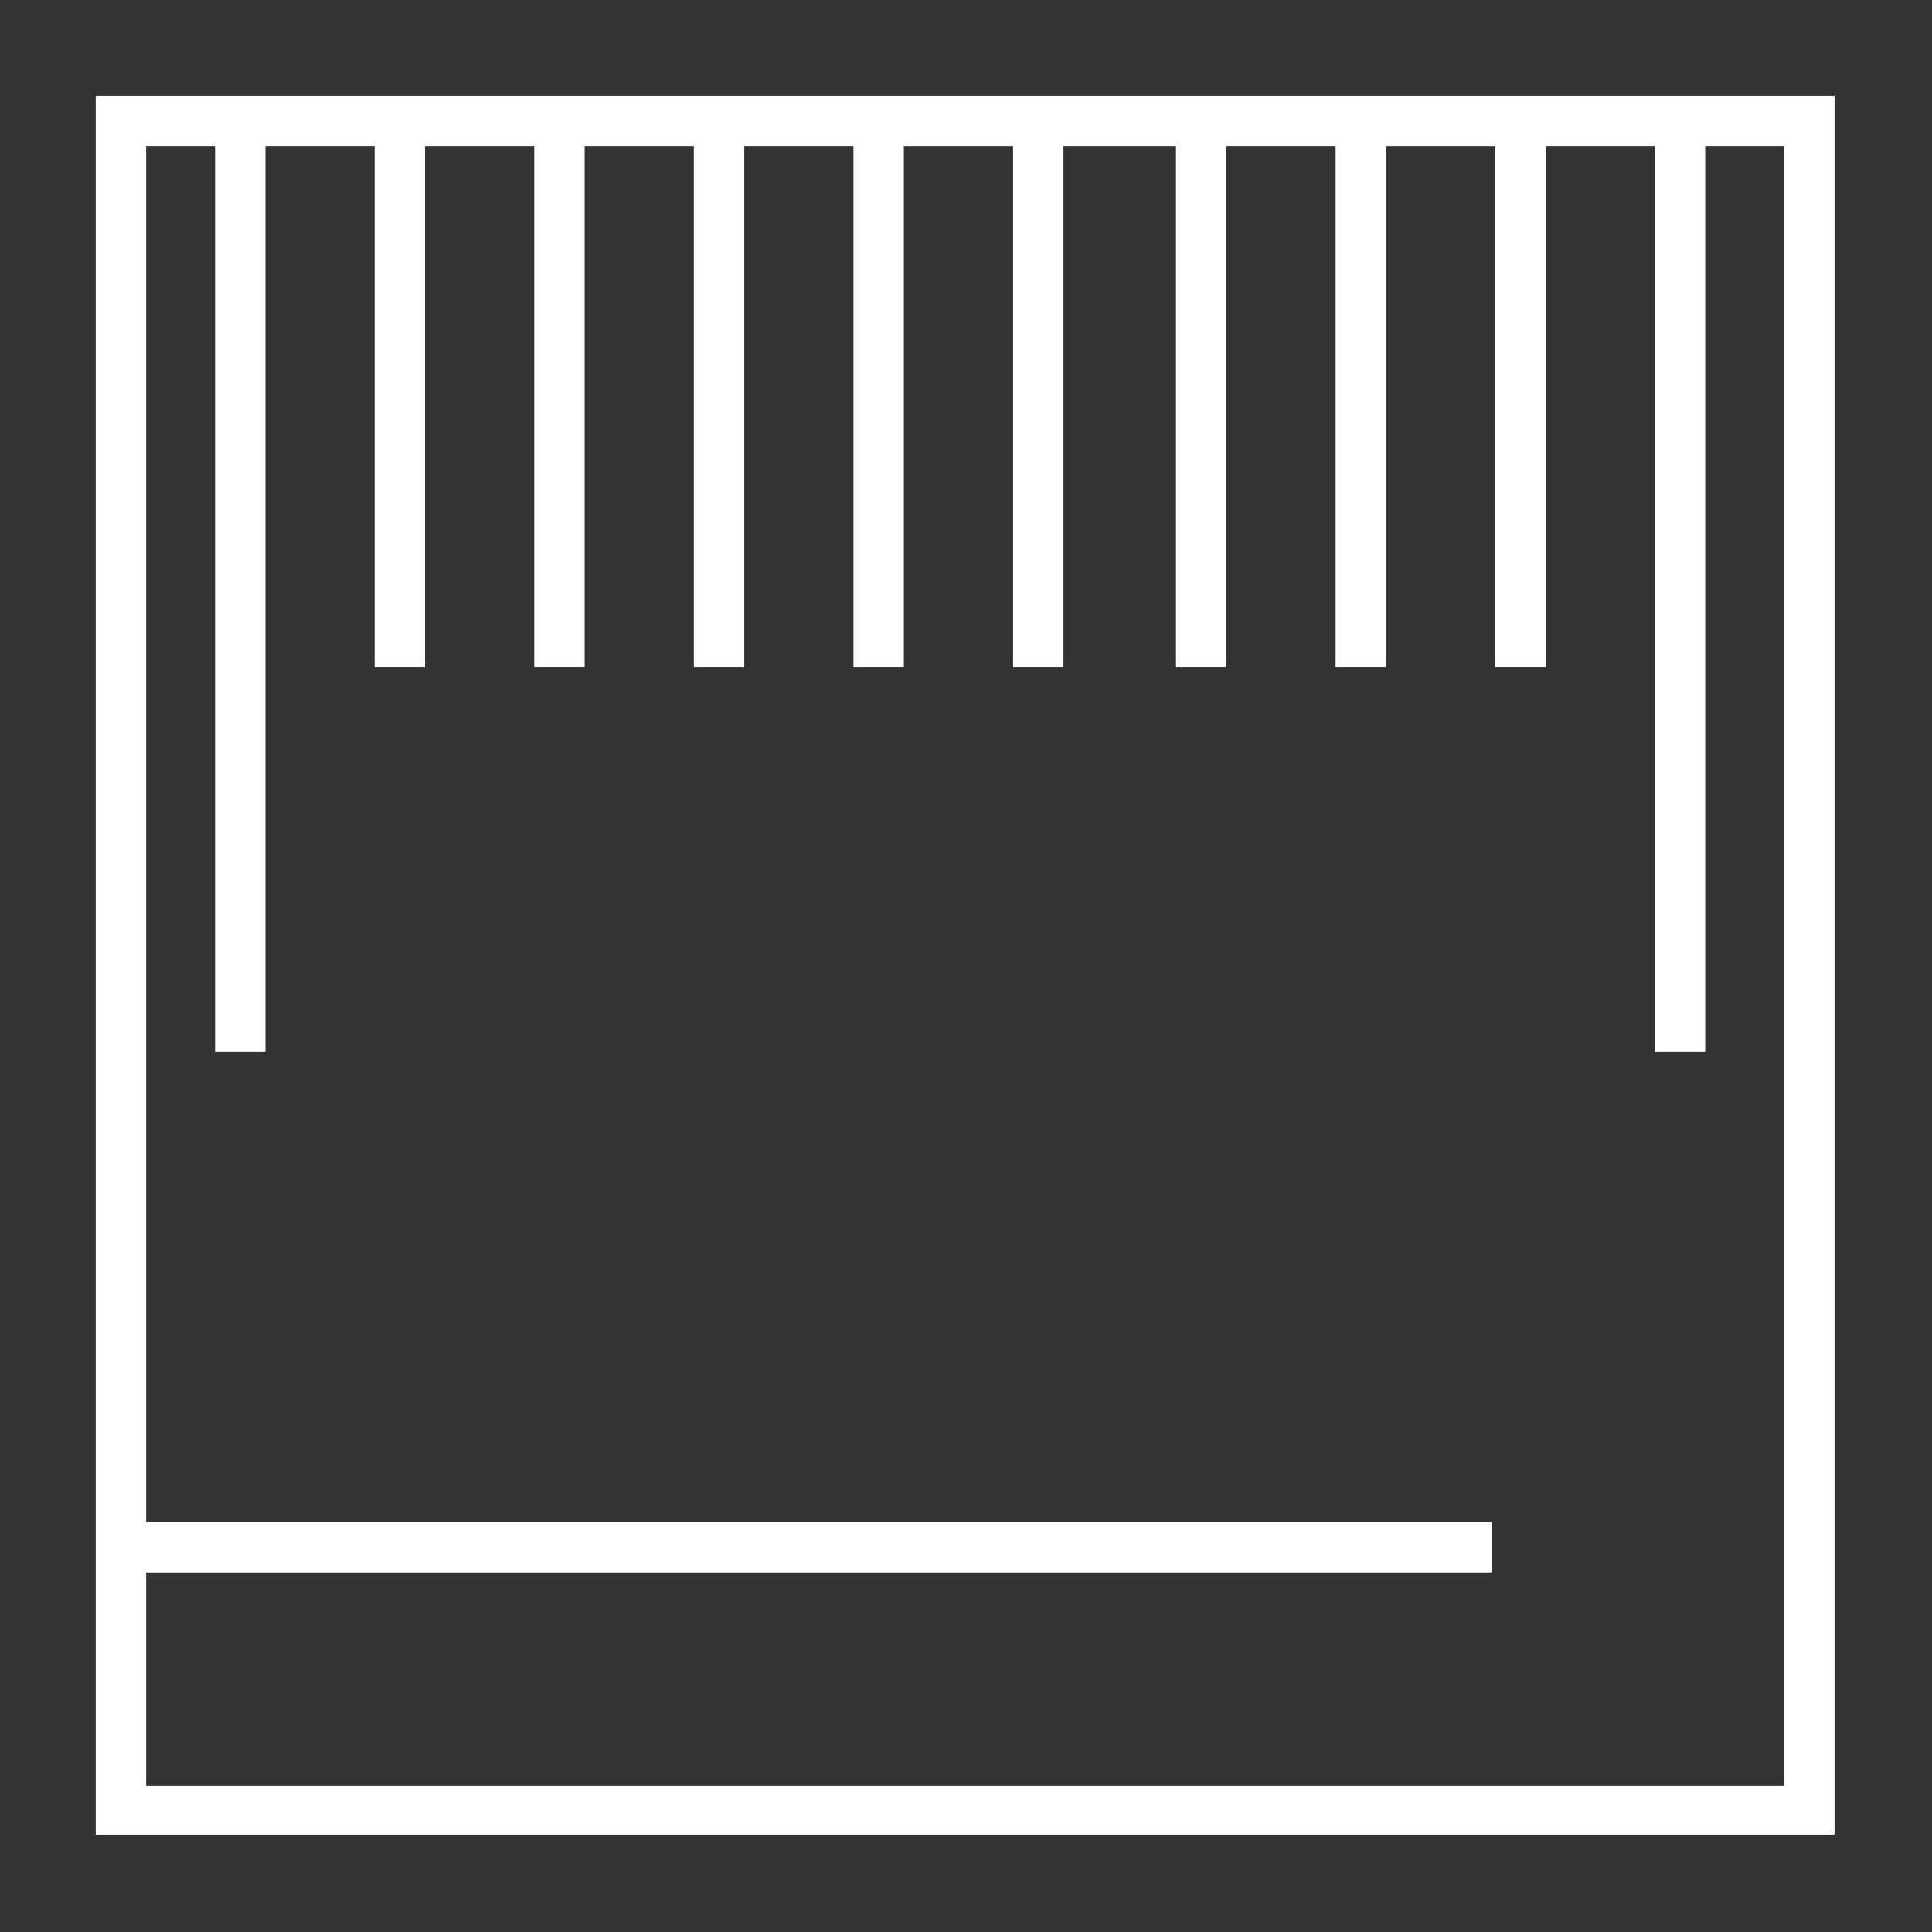 <?xml version="1.0" encoding="utf-8"?>
<!-- Generator: Adobe Illustrator 26.2.1, SVG Export Plug-In . SVG Version: 6.00 Build 0)  -->
<svg version="1.1" id="Ebene_1" xmlns="http://www.w3.org/2000/svg" xmlns:xlink="http://www.w3.org/1999/xlink" x="0px" y="0px"
	 viewBox="0 0 115 115" style="enable-background:new 0 0 115 115;" xml:space="preserve">
<rect x="0" y="0" width="115" height="115" fill="#333333" stroke="none"/>
<style type="text/css">
	.st0{fill:#FFFFFF;}
</style>
<path class="st0" d="M5.7,5.7v103.5h103.5V5.7H5.7z M106.3,106.3H8.7V93.6h80.1v-3H8.7V8.7h4.1v53.9h3V8.7h6.5v31h3v-31h6.5v31h3
	v-31h6.5v31h3v-31h6.5v31h3v-31h6.5v31h3v-31H70v31h3v-31h6.5v31h3v-31H89v31h3v-31h6.5v53.9h3V8.7h4.7v97.6H106.3z"/>
</svg>
